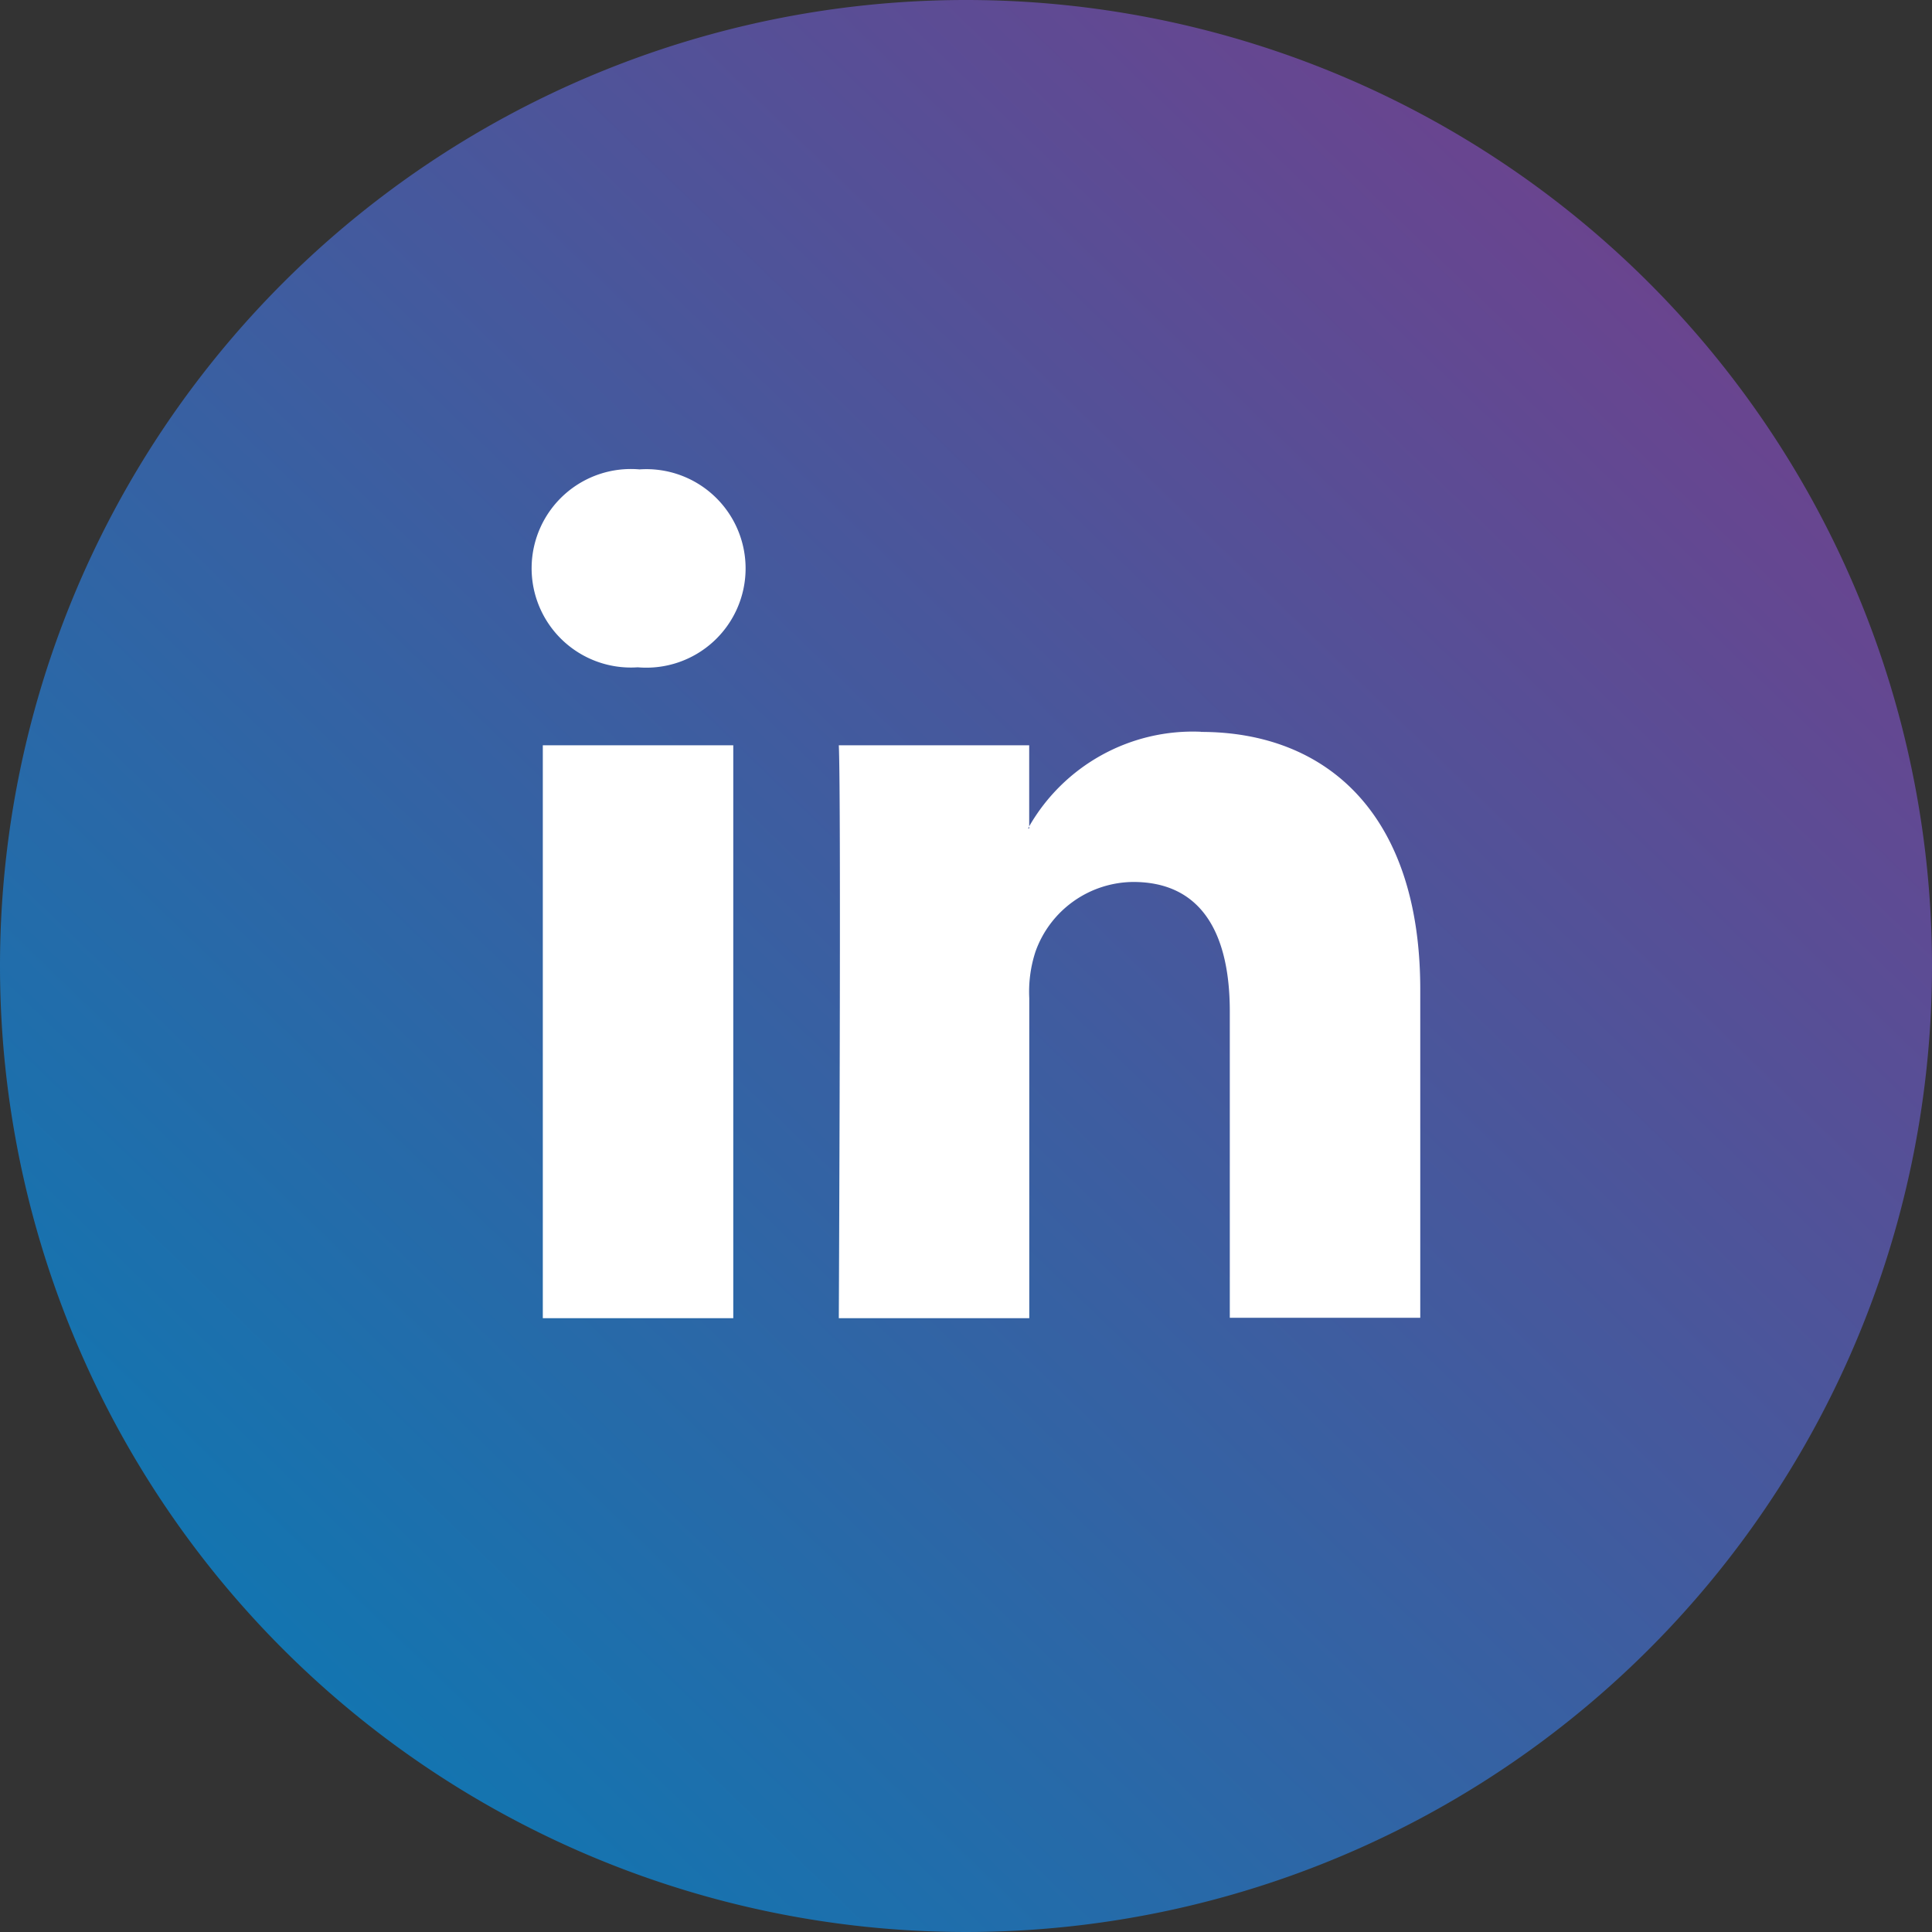 <svg xmlns="http://www.w3.org/2000/svg" xmlns:xlink="http://www.w3.org/1999/xlink" width="24" height="24" viewBox="0 0 24 24"><rect x="0" y="0" width="24" height="24" fill="#333333" stroke="none"/><defs><linearGradient id="a" x1="0.84" y1="0.131" x2="0" y2="1" gradientUnits="objectBoundingBox"><stop offset="0" stop-color="#6a448f"/><stop offset="1" stop-color="#017fb7"/></linearGradient><clipPath id="b"><rect width="11.038" height="10.549" fill="#fff"/></clipPath></defs><g transform="translate(-94 -1630)"><path d="M12,0A12,12,0,1,1,0,12,12,12,0,0,1,12,0Z" transform="translate(94 1630)" fill="url(#a)"/><g transform="translate(100.604 1635.827)"><g clip-path="url(#b)"><path d="M57.754,45.541a2.345,2.345,0,0,0-2.131,1.175V45.709H53.258c.031.667,0,7.117,0,7.117h2.366V48.85a1.6,1.6,0,0,1,.077-.577,1.3,1.3,0,0,1,1.214-.866c.858,0,1.2.653,1.2,1.608v3.806h2.366V48.743c0-2.185-1.168-3.2-2.725-3.2m-2.133,1.2h-.015a.153.153,0,0,0,.015-.024Z" transform="translate(-49.442 -42.278)" fill="#fff"/><rect width="2.366" height="7.117" transform="translate(0.139 3.431)" fill="#fff"/><path d="M1.343,0a1.233,1.233,0,1,0-.031,2.459h.016A1.233,1.233,0,1,0,1.343,0" transform="translate(-0.003 0.004)" fill="#fff"/></g></g></g></svg>